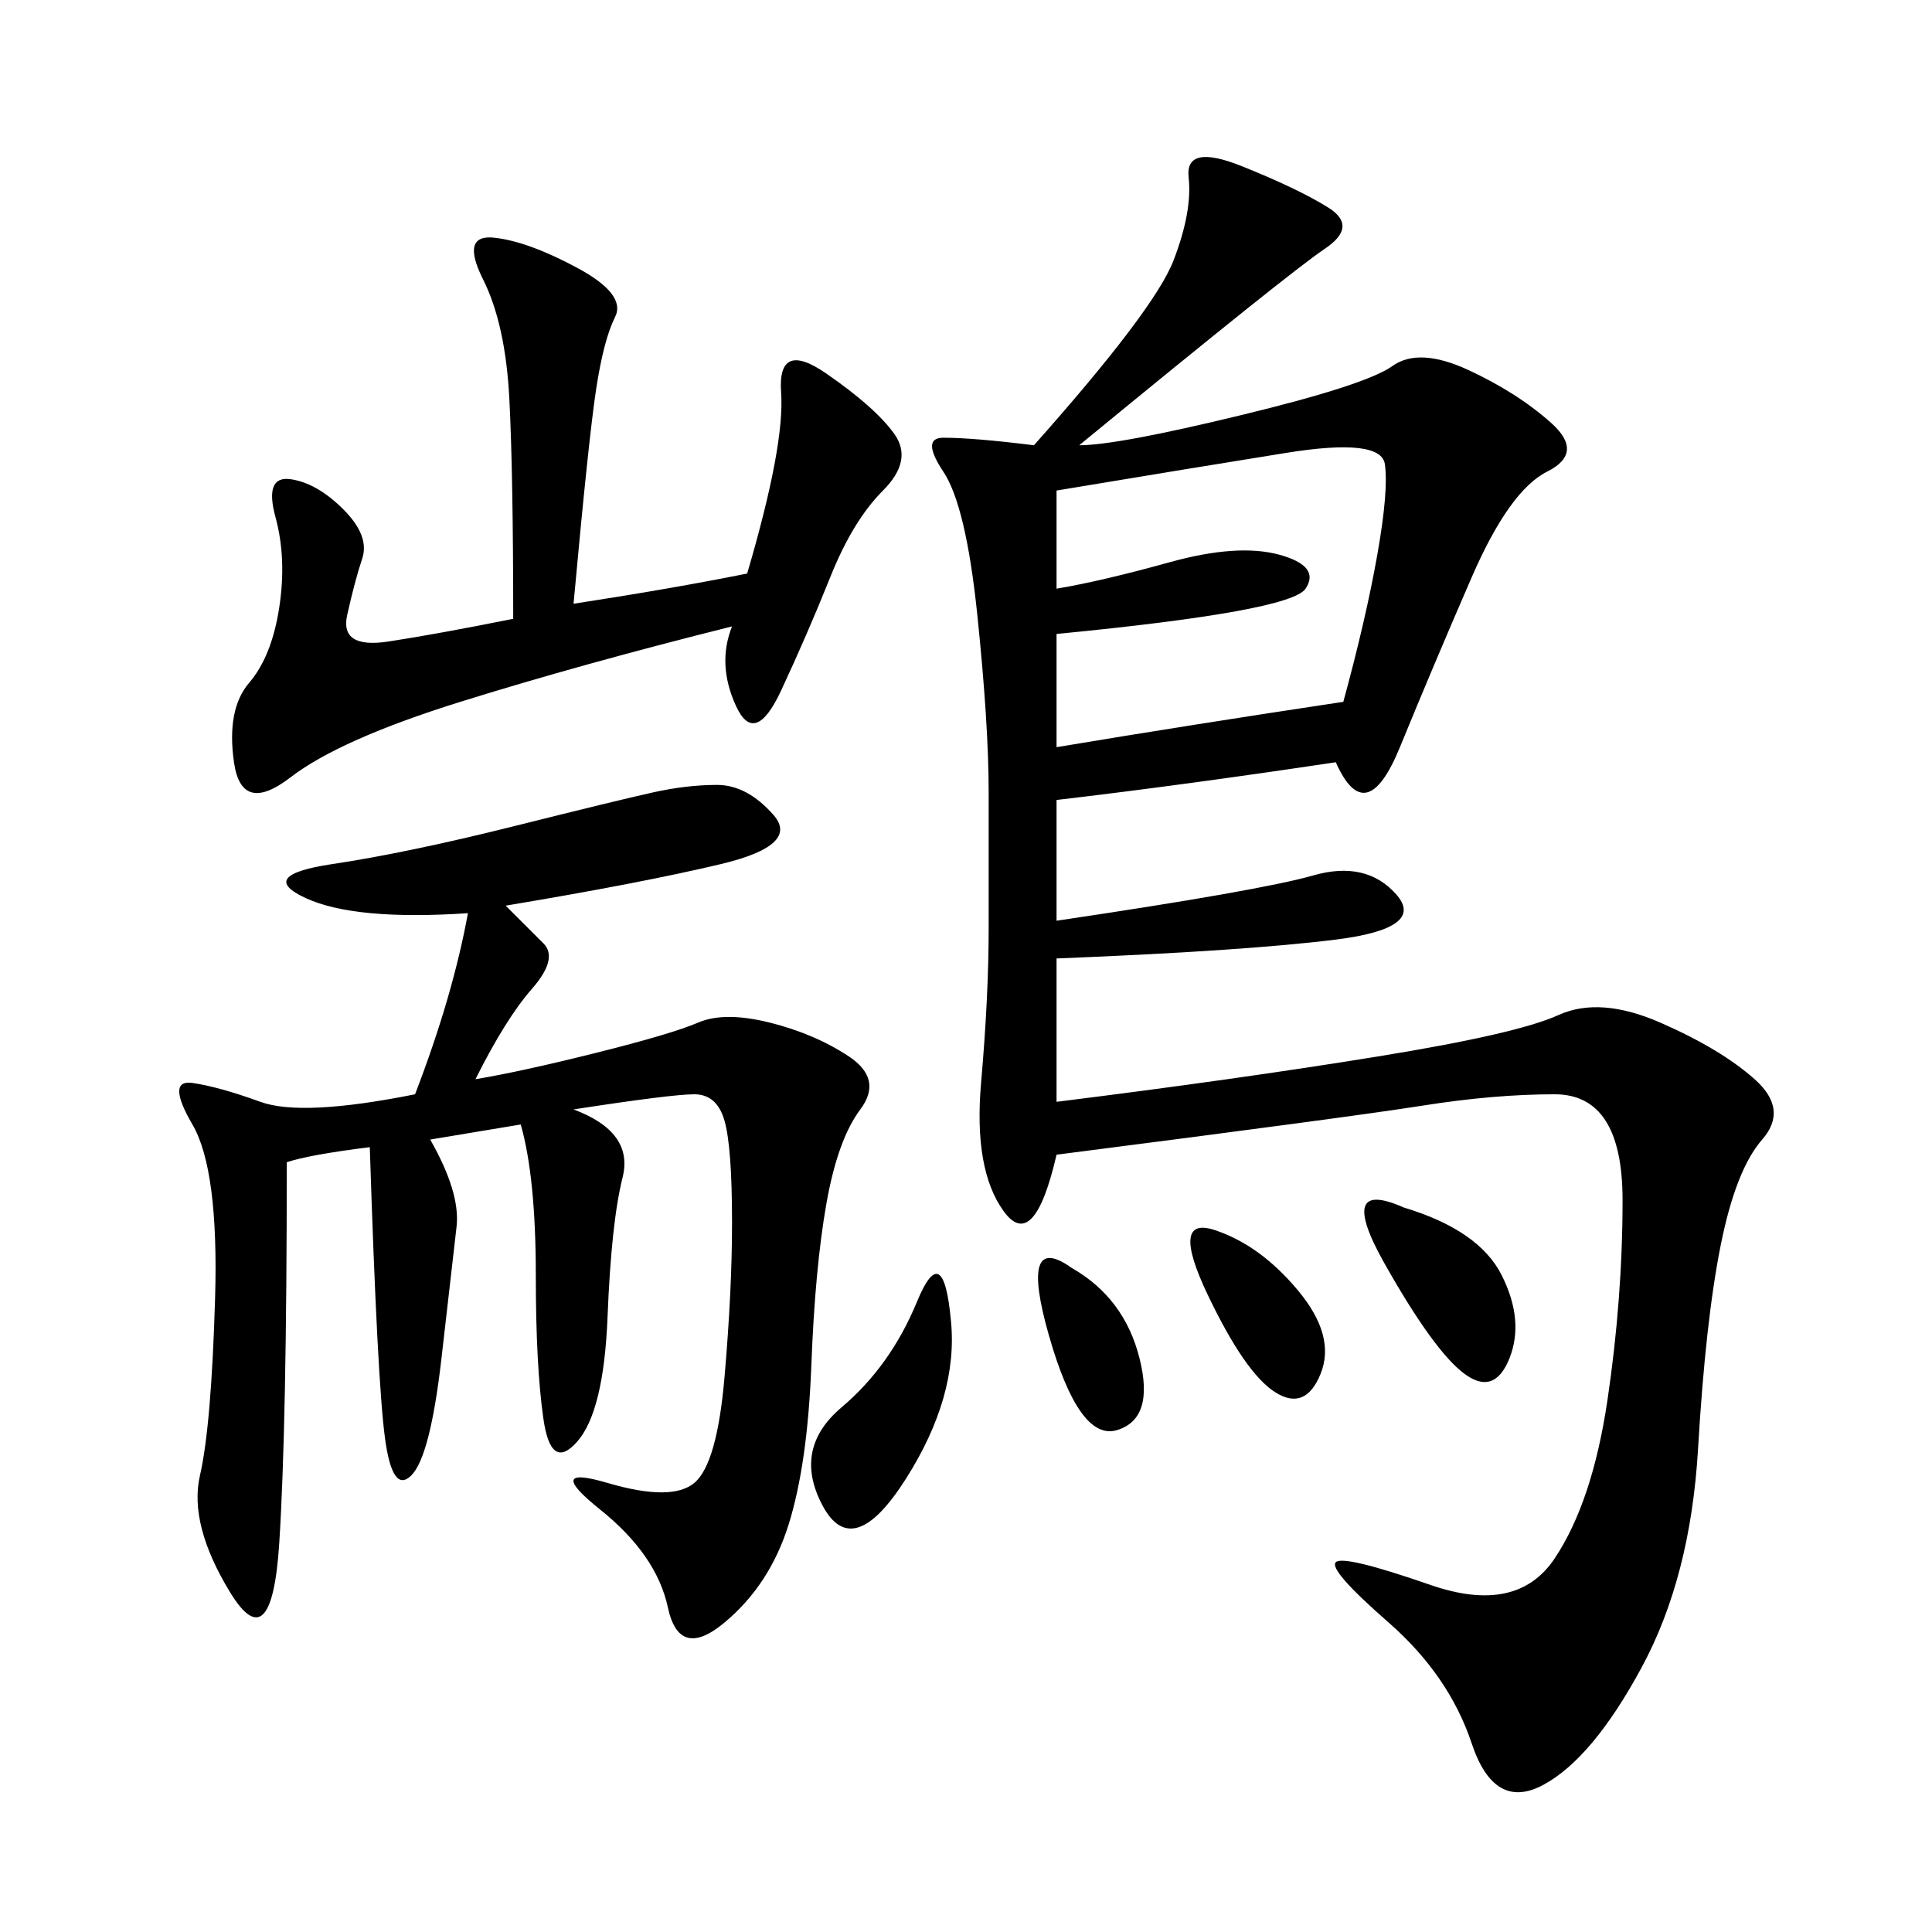<svg xmlns="http://www.w3.org/2000/svg" xmlns:xlink="http://www.w3.org/1999/xlink" width="300" height="300"><path d="M167.58 69.14Q173.44 69.14 192.77 64.45Q212.11 59.77 216.21 56.84Q220.31 53.91 227.93 57.42Q235.55 60.94 240.82 65.63Q246.09 70.31 240.23 73.24Q234.38 76.17 228.52 89.65Q222.66 103.13 217.38 116.02Q212.11 128.91 207.42 118.36L207.42 118.36Q183.98 121.88 164.06 124.22L164.06 124.22L164.06 142.97Q195.70 138.28 203.91 135.94Q212.11 133.59 216.80 138.87Q221.48 144.14 207.42 145.90Q193.36 147.66 164.06 148.83L164.06 148.83L164.06 171.09Q192.19 167.58 213.87 164.06Q235.55 160.55 241.99 157.62Q248.44 154.69 257.81 158.79Q267.19 162.89 272.46 167.58Q277.73 172.27 273.63 176.95Q269.53 181.64 267.19 193.36Q264.84 205.08 263.67 225Q262.50 244.92 254.88 258.98Q247.27 273.05 239.65 277.15Q232.03 281.25 228.52 270.70Q225 260.16 215.63 251.95Q206.25 243.75 207.42 242.58Q208.59 241.41 222.07 246.09Q235.55 250.78 241.41 241.99Q247.27 233.20 249.61 217.38Q251.95 201.56 251.95 186.33L251.95 186.33Q251.95 169.92 241.41 169.92L241.41 169.92Q232.03 169.92 220.90 171.68Q209.77 173.44 164.06 179.30L164.06 179.30Q160.55 194.53 155.86 188.09Q151.17 181.64 152.34 168.16Q153.52 154.69 153.52 144.14L153.52 144.14L153.52 123.05Q153.52 112.50 151.76 95.51Q150 78.52 146.48 73.24Q142.97 67.97 146.48 67.97L146.48 67.97Q151.17 67.97 160.55 69.14L160.55 69.14Q179.30 48.05 182.23 40.43Q185.16 32.81 184.57 27.54Q183.98 22.27 192.77 25.78Q201.56 29.30 206.25 32.23Q210.94 35.16 205.66 38.67Q200.39 42.19 167.58 69.14L167.58 69.14ZM78.52 140.63L84.38 146.48Q86.72 148.83 82.62 153.52Q78.52 158.20 73.83 167.58L73.83 167.58Q80.86 166.41 92.58 163.48Q104.30 160.55 108.40 158.79Q112.50 157.03 119.53 158.79Q126.56 160.55 131.84 164.06Q137.11 167.58 133.59 172.27Q130.08 176.95 128.32 186.91Q126.56 196.88 125.98 212.11Q125.39 227.34 122.46 236.72Q119.53 246.09 112.50 251.95Q105.47 257.81 103.71 249.61Q101.95 241.41 93.16 234.38Q84.38 227.34 94.34 230.27Q104.30 233.20 107.81 230.27Q111.33 227.34 112.50 213.87Q113.67 200.39 113.67 189.84L113.67 189.84Q113.67 178.13 112.50 174.02Q111.33 169.92 107.81 169.92L107.81 169.92Q104.30 169.92 89.06 172.27L89.06 172.27Q98.44 175.78 96.68 182.81Q94.92 189.84 94.34 204.49Q93.75 219.14 89.65 223.83Q85.55 228.52 84.38 220.31Q83.20 212.11 83.20 198.05L83.20 198.05Q83.20 182.81 80.86 174.61L80.86 174.61L66.80 176.95Q71.48 185.16 70.90 190.43Q70.31 195.70 68.55 210.94Q66.80 226.17 63.87 229.10Q60.94 232.03 59.77 223.24Q58.59 214.45 57.42 178.13L57.42 178.13Q48.05 179.30 44.53 180.47L44.53 180.47Q44.53 221.48 43.36 239.65Q42.19 257.81 35.74 247.27Q29.30 236.72 31.05 229.10Q32.81 221.48 33.40 201.56Q33.98 181.64 29.88 174.61Q25.78 167.58 29.88 168.16Q33.98 168.75 40.43 171.09Q46.88 173.44 64.45 169.92L64.45 169.92Q70.31 154.69 72.66 141.80L72.66 141.80Q55.08 142.97 47.46 139.45Q39.84 135.94 51.56 134.18Q63.28 132.42 79.69 128.32Q96.09 124.22 101.37 123.05Q106.64 121.88 111.33 121.88L111.33 121.88Q116.02 121.88 120.12 126.56Q124.22 131.25 111.91 134.18Q99.61 137.11 78.52 140.63L78.52 140.63ZM89.06 93.75Q104.30 91.41 116.02 89.06L116.02 89.06Q121.88 69.14 121.29 60.94Q120.70 52.73 128.32 58.01Q135.94 63.28 138.87 67.38Q141.80 71.48 137.11 76.17Q132.42 80.86 128.91 89.65Q125.39 98.44 121.29 107.23Q117.19 116.02 114.26 109.57Q111.33 103.13 113.67 97.27L113.67 97.27Q90.23 103.13 71.48 108.98Q52.73 114.84 45.12 120.70Q37.50 126.56 36.33 118.36Q35.16 110.16 38.67 106.05Q42.19 101.95 43.36 94.34Q44.53 86.72 42.77 80.27Q41.02 73.83 45.12 74.41Q49.22 75 53.32 79.10Q57.42 83.20 56.25 86.72Q55.08 90.23 53.91 95.51Q52.73 100.78 60.35 99.61Q67.97 98.44 79.69 96.09L79.69 96.09Q79.69 73.83 79.10 62.11Q78.52 50.39 75 43.36Q71.48 36.33 76.76 36.91Q82.03 37.50 89.65 41.60Q97.27 45.70 95.51 49.22Q93.75 52.73 92.58 60.35Q91.41 67.97 89.06 93.75L89.06 93.75ZM164.06 76.17L164.06 91.41Q171.09 90.23 181.64 87.30Q192.19 84.38 198.63 86.13Q205.08 87.89 202.73 91.41Q200.39 94.92 164.06 98.44L164.06 98.44L164.06 116.02Q185.16 112.50 208.59 108.98L208.59 108.98Q212.11 96.09 213.87 86.13Q215.63 76.17 215.04 72.07Q214.45 67.97 199.80 70.31Q185.16 72.66 164.06 76.17L164.06 76.17ZM147.66 205.08Q148.83 216.80 140.63 229.69Q132.42 242.58 127.73 233.79Q123.05 225 130.66 218.55Q138.28 212.11 142.38 202.15Q146.48 192.19 147.66 205.08L147.66 205.08ZM217.97 187.50Q229.69 191.02 233.20 198.05Q236.72 205.08 234.38 210.94Q232.03 216.80 227.34 213.28Q222.66 209.77 215.04 196.29Q207.42 182.81 217.97 187.50L217.97 187.50ZM188.67 191.02Q195.70 193.36 201.56 200.39Q207.42 207.42 205.08 213.28Q202.73 219.14 198.05 216.21Q193.36 213.28 187.50 200.98Q181.64 188.67 188.67 191.02L188.67 191.02ZM166.41 196.88Q174.61 201.56 176.95 210.94Q179.30 220.31 173.44 222.07Q167.58 223.83 162.89 207.42Q158.20 191.02 166.41 196.88L166.41 196.88Z"/></svg>